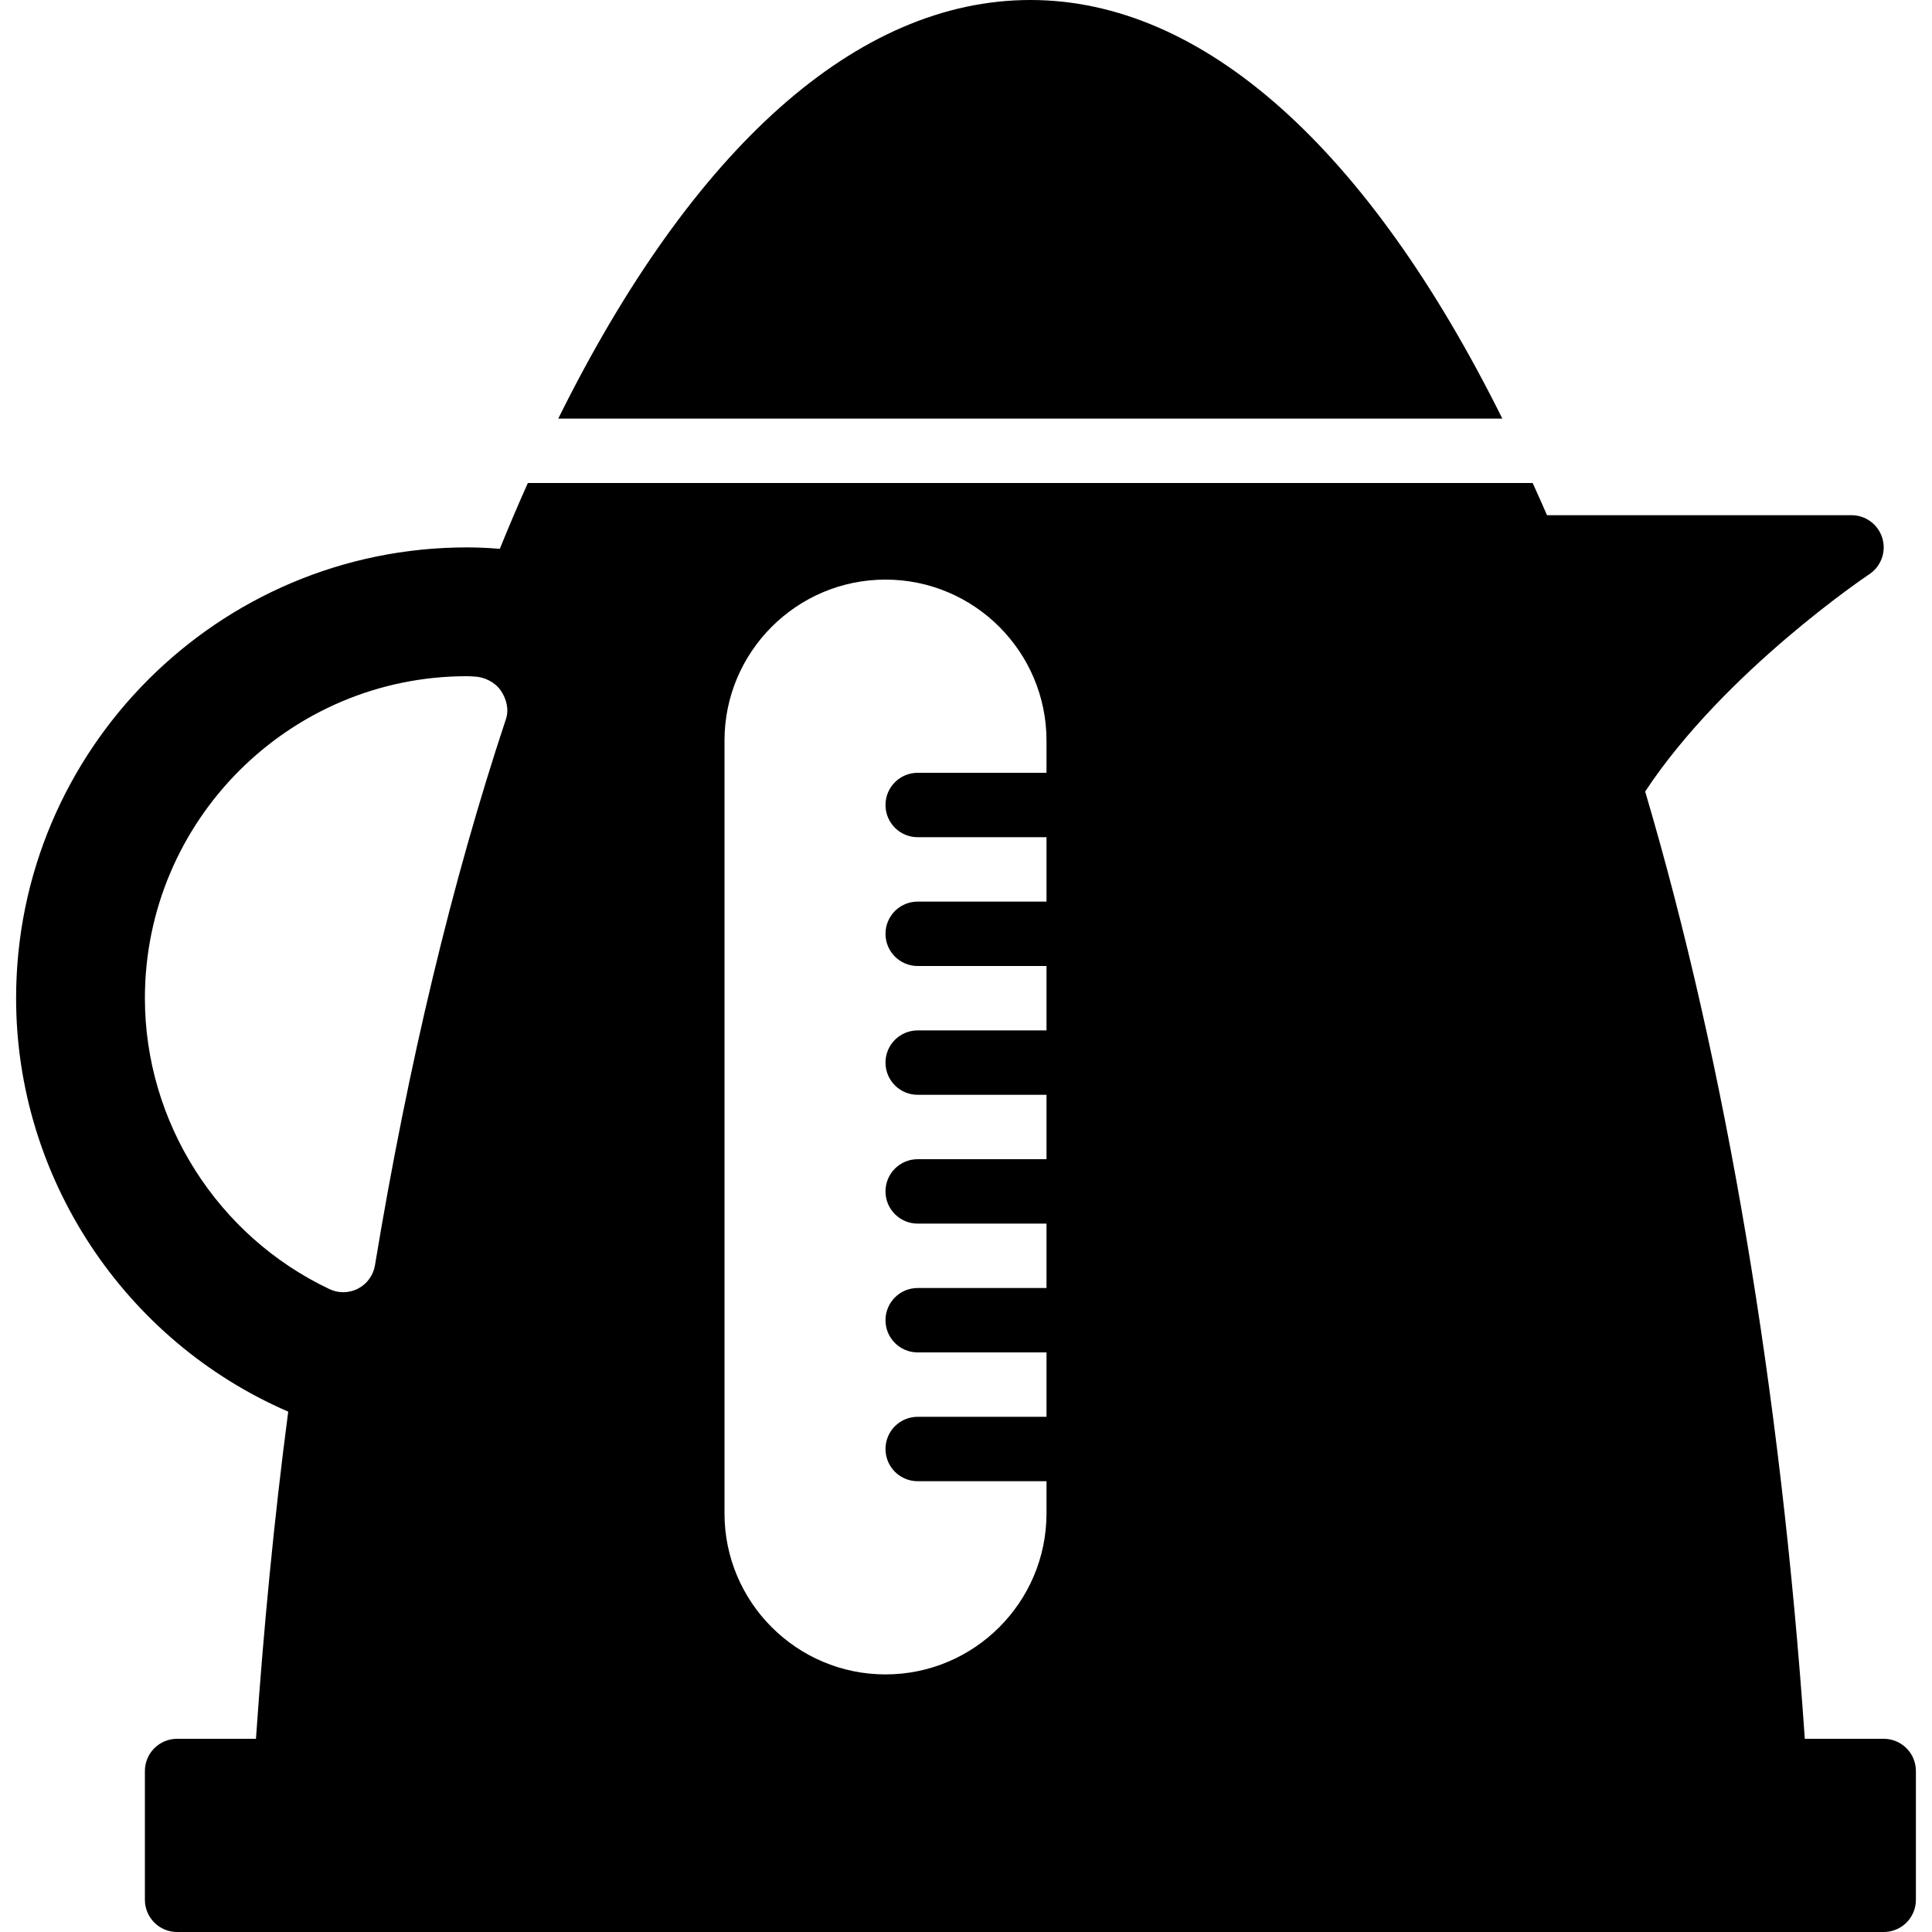 <?xml version="1.0" encoding="iso-8859-1"?>
<!-- Generator: Adobe Illustrator 18.0.0, SVG Export Plug-In . SVG Version: 6.00 Build 0)  -->
<!DOCTYPE svg PUBLIC "-//W3C//DTD SVG 1.1//EN" "http://www.w3.org/Graphics/SVG/1.1/DTD/svg11.dtd">
<svg version="1.1" id="Capa_1" xmlns="http://www.w3.org/2000/svg" xmlns:xlink="http://www.w3.org/1999/xlink" x="0px" y="0px"
	 viewBox="0 0 60 60" style="enable-background:new 0 0 60 60;" xml:space="preserve">
<g>
	<path d="M58.5,54h-2.45c-0.744-10.782-2.447-20.928-4.958-29.419c2.471-3.738,6.915-6.718,6.961-6.748
		c0.367-0.244,0.532-0.7,0.404-1.122C58.33,16.289,57.941,16,57.5,16h-9.456c-0.146-0.343-0.297-0.667-0.446-1H16.393
		c-0.296,0.661-0.586,1.342-0.871,2.044C15.161,17.015,14.827,17,14.5,17c-7.72,0-14,6.28-14,14c0,5.578,3.364,10.639,8.451,12.84
		C8.514,47.159,8.187,50.571,7.949,54H5.5c-0.553,0-1,0.447-1,1v4c0,0.553,0.447,1,1,1h53c0.553,0,1-0.447,1-1v-4
		C59.5,54.447,59.053,54,58.5,54z M22.5,23c0-2.757,2.243-5,5-5s5,2.243,5,5v1h-4c-0.553,0-1,0.447-1,1s0.447,1,1,1h4v2h-4
		c-0.553,0-1,0.447-1,1s0.447,1,1,1h4v2h-4c-0.553,0-1,0.447-1,1s0.447,1,1,1h4v2h-4c-0.553,0-1,0.447-1,1s0.447,1,1,1h4v2h-4
		c-0.553,0-1,0.447-1,1s0.447,1,1,1h4v2h-4c-0.553,0-1,0.447-1,1s0.447,1,1,1h4v1c0,2.757-2.243,5-5,5s-5-2.243-5-5V23z M4.5,31
		c0-5.514,4.486-10,10-10c0.075,0,0.149,0.005,0.224,0.01c0.315,0.011,0.644,0.171,0.824,0.43c0.18,0.259,0.265,0.59,0.165,0.89
		c-1.671,5.03-3.039,10.738-4.068,16.964c-0.051,0.31-0.244,0.577-0.522,0.723c-0.146,0.076-0.305,0.114-0.464,0.114
		c-0.146,0-0.292-0.032-0.428-0.097C6.749,38.386,4.5,34.839,4.5,31z"/>
	<path d="M32,0c-5.375,0-10.488,4.576-14.663,13h29.319C42.479,4.59,37.354,0,32,0z"/>
</g>
<g>
</g>
<g>
</g>
<g>
</g>
<g>
</g>
<g>
</g>
<g>
</g>
<g>
</g>
<g>
</g>
<g>
</g>
<g>
</g>
<g>
</g>
<g>
</g>
<g>
</g>
<g>
</g>
<g>
</g>
</svg>
